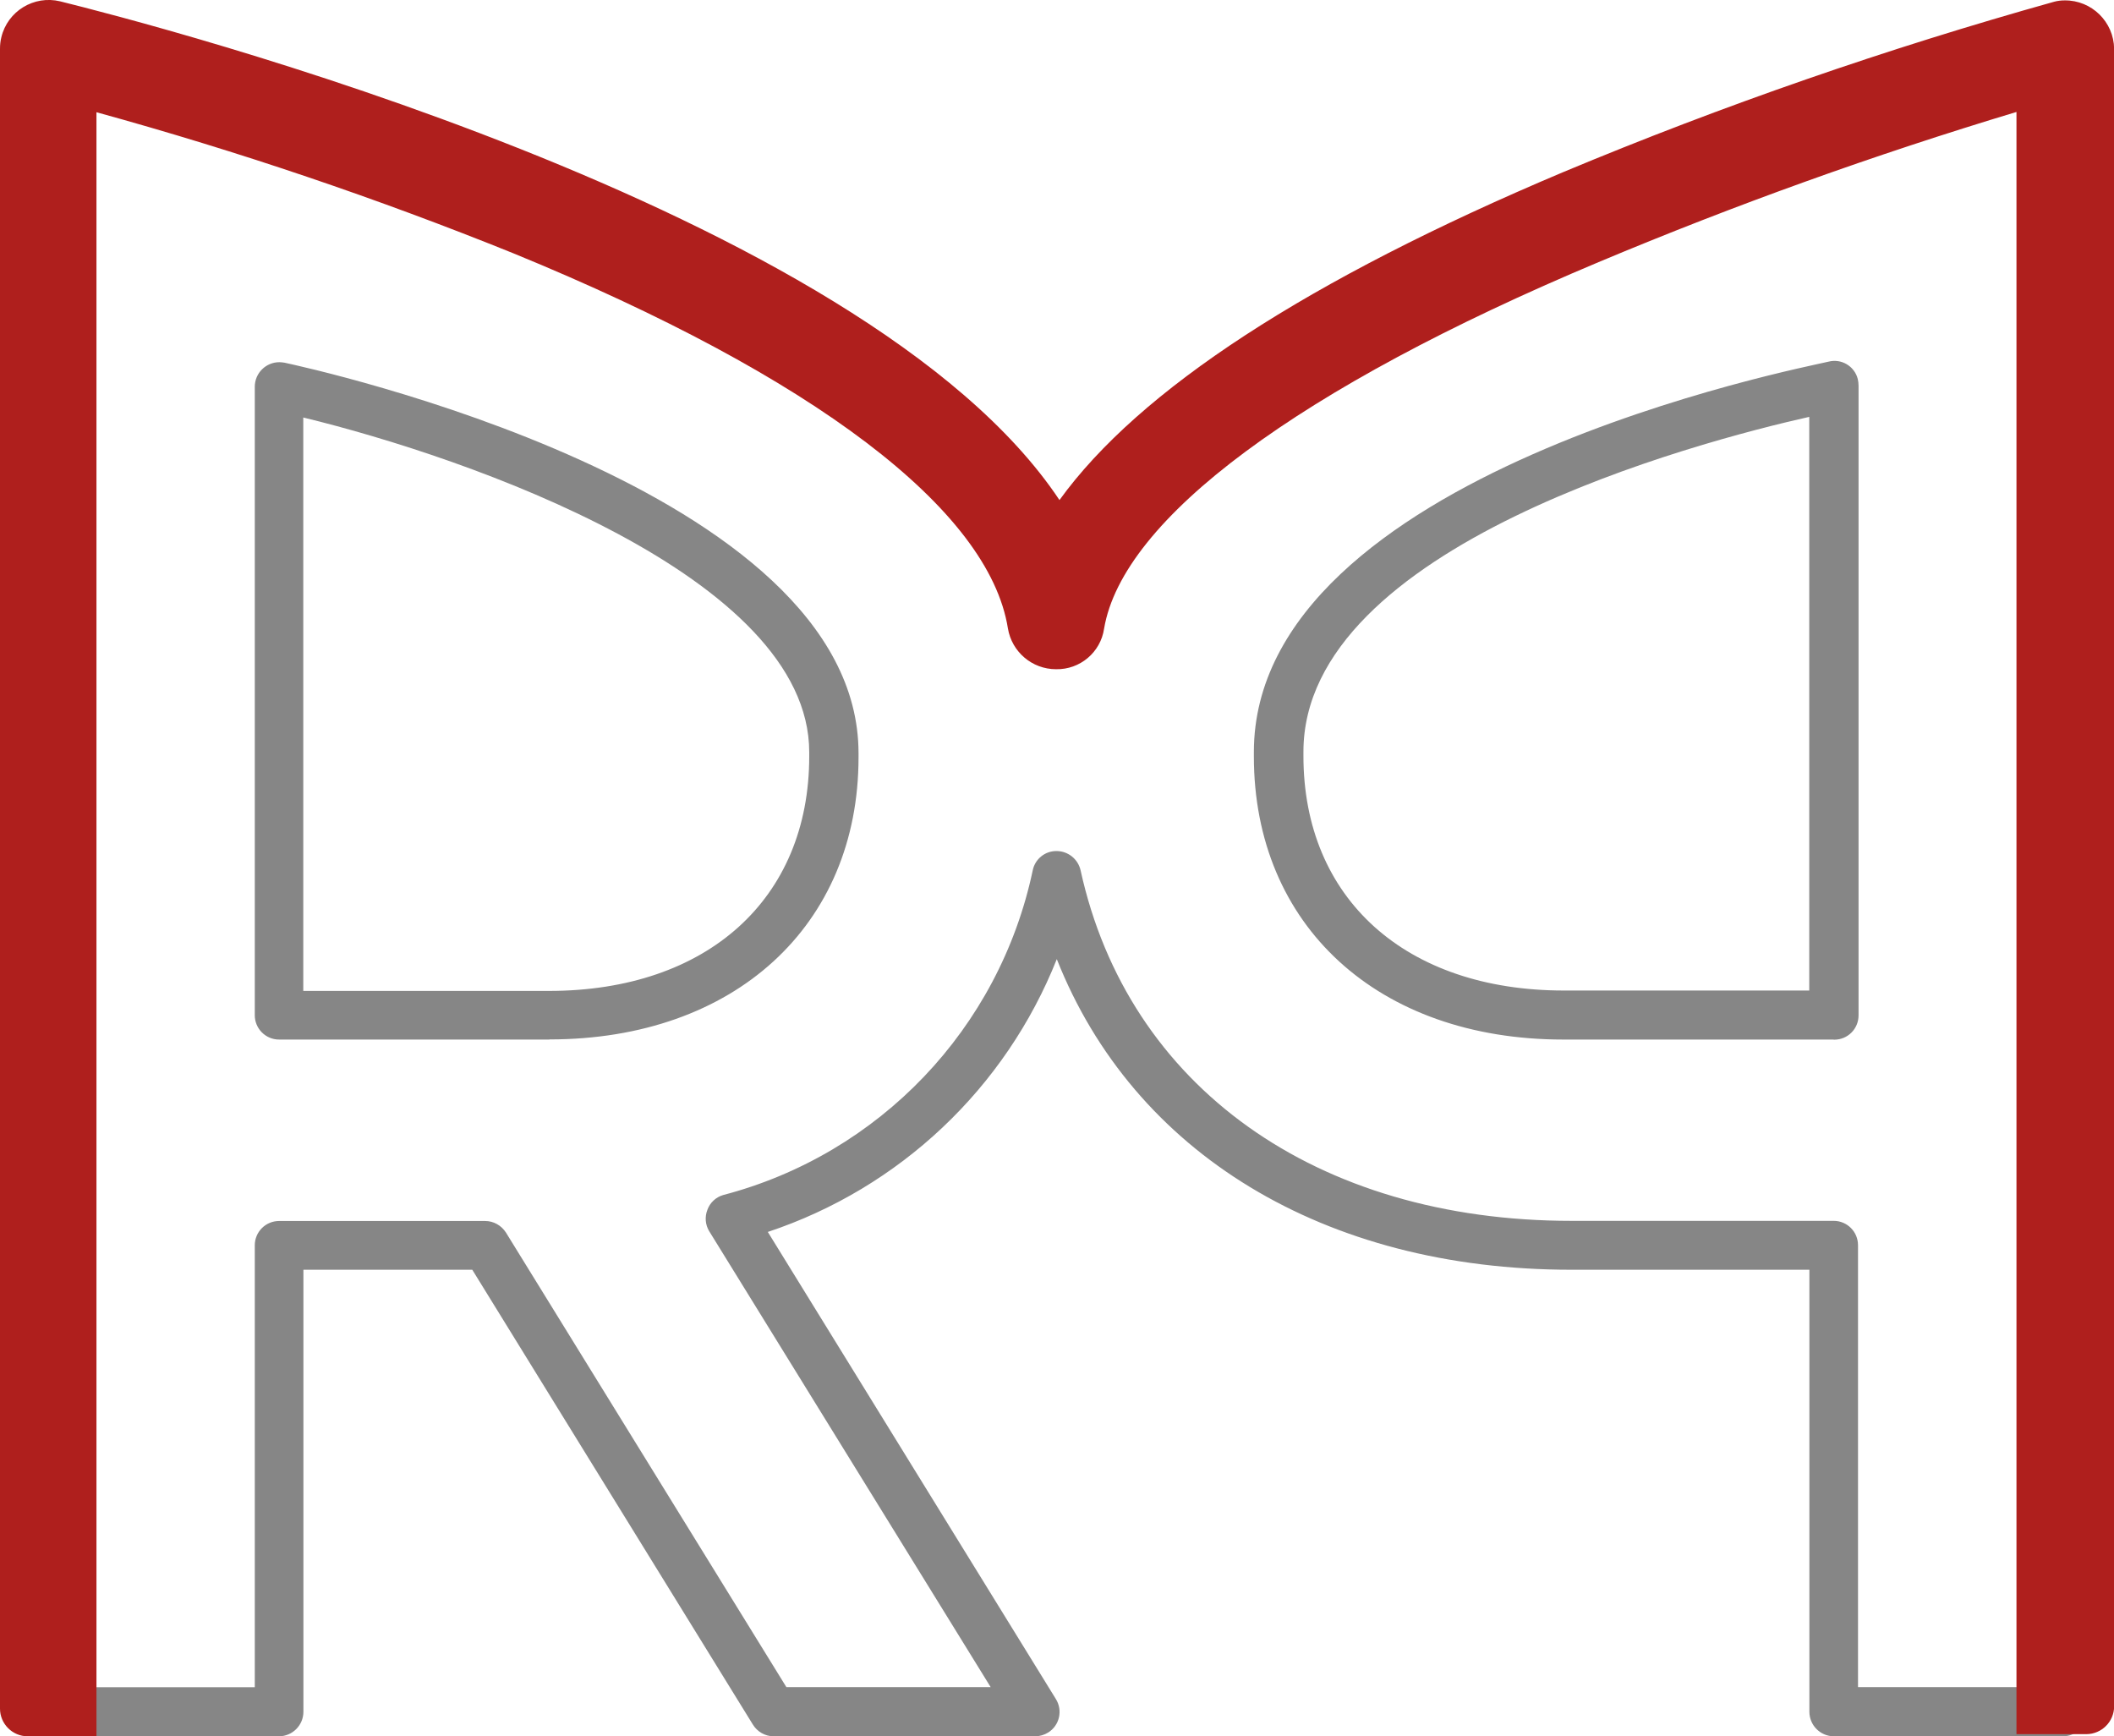 <?xml version="1.0" encoding="UTF-8"?>
<svg id="Ebene_1" xmlns="http://www.w3.org/2000/svg" viewBox="0 0 158.23 129.96">
    <defs>
        <style>.cls-1{fill:#af1f1d;}.cls-1,.cls-2{stroke-width:0px;}.cls-2{fill:#868686;}</style>
    </defs>
    <path class="cls-2"
          d="M154.61,129.96h-17.36c-1.01-.01-1.82-.83-1.82-1.84v-33.08h-17.81c-18.53,0-32.78-8.75-38.52-23.25-3.84,9.66-11.76,17.14-21.63,20.42l21.56,34.96c.53.85.28,1.98-.58,2.51-.29.18-.63.28-.97.28h-19.58c-.63,0-1.22-.34-1.55-.88l-21-34.04h-12.64v33.08c0,1.01-.81,1.83-1.82,1.84H3.51c-1.01-.11-1.74-1.02-1.63-2.04.1-.86.77-1.53,1.63-1.63h15.56v-33.08c0-1.01.82-1.82,1.82-1.82h15.42c.63,0,1.21.33,1.55.85l21,34.04h15.29l-21.07-34.13c-.29-.48-.34-1.07-.13-1.6.19-.53.63-.94,1.17-1.1,11.7-3.06,20.68-12.47,23.18-24.31.17-.84.92-1.45,1.78-1.44.86,0,1.61.6,1.8,1.44,3.55,16.19,17.63,26.24,36.74,26.24h19.63c1.01,0,1.82.82,1.82,1.82v33.08h15.54c1.01.11,1.74,1.02,1.63,2.04-.1.86-.77,1.53-1.63,1.63h0ZM137.25,77.81h-20.24c-13.85,0-23.16-8.52-23.16-21.2v-.31c0-20.89,41.26-28.8,43.01-29.23.96-.25,1.94.33,2.19,1.29.04.17.06.34.06.51v47.13c0,1.01-.81,1.82-1.82,1.82-.02,0-.03,0-.05,0ZM135.43,31.2c-8.34,1.87-37.87,9.65-37.87,25.07v.31c0,10.68,7.65,17.56,19.49,17.56h18.37V31.2ZM41.13,77.81h-20.24c-1.01,0-1.82-.82-1.82-1.82V28.95c0-1.02.83-1.84,1.84-1.84.14,0,.27.02.4.04,1.75.38,42.95,9.31,42.95,29.23v.31c0,12.59-9.29,21.11-23.14,21.11ZM22.71,74.17h18.37c11.85,0,19.49-6.88,19.49-17.56v-.31c0-13.15-25.54-22.06-37.87-25.05v42.92Z"/>
    <path class="cls-1"
          d="M7.22,129.96V8.4c10.6,2.92,21.03,6.45,31.23,10.57,22.49,9.22,35.57,19.18,36.99,28.06.29,1.76,1.81,3.06,3.6,3.06,1.79.04,3.34-1.26,3.6-3.04,1.39-8.21,14.53-17.99,37.01-27.43,10.22-4.29,20.66-8.04,31.28-11.24v121.42h5.24c1.14-.01,2.06-.93,2.07-2.07V3.66c-.02-2.02-1.68-3.65-3.7-3.63-.27,0-.53.03-.79.1-12.5,3.5-24.77,7.75-36.74,12.75-19.14,8.07-31.75,16.3-37.71,24.55C64.67,15.44,11.22,1.77,4.5.1,2.54-.37.57.83.1,2.79.03,3.07,0,3.36,0,3.66v124.23c0,1.14.93,2.07,2.07,2.07h5.15Z"/>
</svg>
